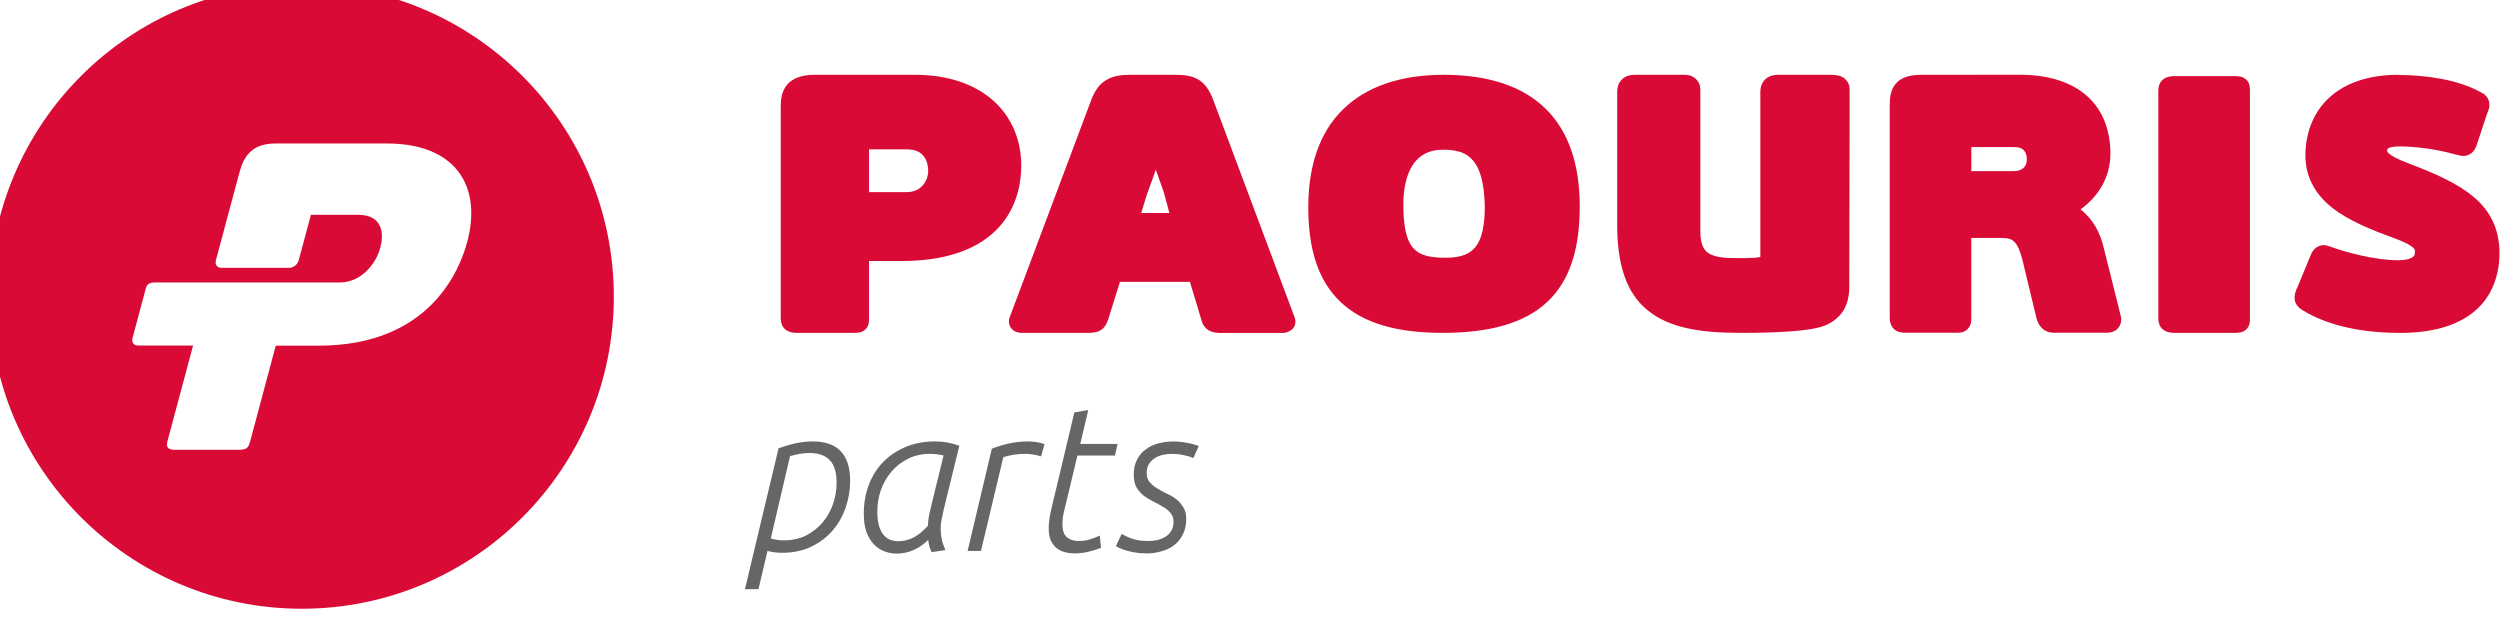 <svg height="33" viewBox="0 0 34.925 8.731" width="132" xmlns="http://www.w3.org/2000/svg"><g stroke-width="1.212"><g stroke-width="1.212" transform="matrix(.218 0 0 .218 -116.775 -174.695)"><path d="m555.002 800.362c-11.046 0-20.002 8.956-20.002 19.998 0 11.046 8.956 20.002 20.002 20.002 11.042 0 19.998-8.956 19.998-20.002 0-11.042-8.956-19.998-19.998-19.998zm-1.672 10.185h7.122c4.406 0 6.117 2.72 5.154 6.307-.48 1.795-2.4 6.65-9.522 6.65h-2.748l-1.634 6.111c-.123.449-.21.562-.825.562h-3.982c-.477 0-.601-.171-.496-.562l1.639-6.121h-3.539c-.262 0-.415-.214-.343-.472l.862-3.22c.066-.262.3-.349.562-.349h11.87c1.319 0 2.296-1.138 2.587-2.234.215-.785.229-2.1-1.424-2.1h-3.024l-.787 2.929c-.072.257-.338.467-.595.467h-4.363c-.262 0-.415-.21-.344-.467l.005-.033 1.467-5.474.039-.143c.271-1.01.775-1.852 2.319-1.852v-0z" fill="#d90b36"/><g fill="#666" stroke-width="1.584" transform="matrix(.762 0 0 .769 137.241 194.115)"><path d="m587.687 834.52q.535.155 1.087.155 1.069 0 1.897-.414.828-.431 1.397-1.104.569-.69.862-1.535.293-.862.293-1.742 0-1.294-.569-1.88-.569-.604-1.707-.604-.397 0-.811.069-.397.069-.828.19l-1.621 6.864zm.655-7.52q.724-.259 1.449-.414.724-.155 1.431-.155 3.139 0 3.139 3.277 0 1.156-.379 2.242-.379 1.087-1.121 1.932-.724.828-1.794 1.328-1.052.5-2.415.5-.673 0-1.242-.155l-.759 3.191h-1.138z"/><path d="m602.218 827.604q-.31-.069-.569-.103-.259-.035-.535-.035-1.069 0-1.897.414-.828.414-1.397 1.087-.569.673-.88 1.535-.293.862-.293 1.759 0 .707.138 1.19.138.466.379.759.241.276.552.414.328.121.69.121.707 0 1.328-.328.621-.345 1.173-.966 0-.466.138-1.069.138-.604.259-1.087l.914-3.691zm-1 8.054q-.103-.207-.19-.466-.069-.276-.103-.552-.604.586-1.276.862-.655.276-1.362.276-.552 0-1.052-.19-.5-.19-.88-.586-.379-.397-.621-1.018-.224-.638-.224-1.5 0-1.38.448-2.501.448-1.121 1.242-1.897.811-.793 1.897-1.225 1.104-.431 2.397-.431 1.069 0 2.052.362l-1.328 5.364q-.103.431-.172.811-.069.379-.069.724 0 .466.086.88.086.414.31.914l-1.156.172z"/><path d="m606.279 827.035q.655-.259 1.431-.431.793-.172 1.552-.172.397 0 .759.052.362.052.69.172l-.293 1.018q-.673-.207-1.38-.207-.448 0-.897.069-.448.069-.897.207l-1.88 7.813h-1.121l2.035-8.52z"/><path d="m613.216 824.017 1.173-.207-.673 2.828h3.139l-.224.966h-3.156l-1.052 4.363q-.086.31-.155.673-.052.345-.052.69 0 .776.379 1.087.379.31.949.31.552 0 .949-.121.414-.121.862-.328l.103 1.018q-.466.19-1.052.328-.569.138-1.138.138-.448 0-.845-.103-.397-.103-.707-.345-.293-.241-.483-.638-.172-.397-.172-1 0-.742.241-1.707l1.914-7.951z"/><path d="m617.193 834.141q.638.345 1.121.466.483.121 1.087.121.431 0 .828-.086.397-.103.69-.293.293-.19.466-.5.172-.31.172-.724 0-.448-.259-.742-.241-.293-.621-.5-.362-.224-.793-.431-.431-.207-.811-.483-.362-.276-.621-.69-.241-.414-.241-1.069 0-.742.276-1.259.276-.535.742-.862.466-.345 1.069-.5.604-.155 1.242-.155.552 0 1.087.103.552.086 1.052.276l-.448 1q-.362-.155-.828-.241-.466-.103-.966-.103-.414 0-.811.086-.379.086-.673.293-.293.19-.483.5-.172.293-.172.724 0 .448.241.742.259.293.621.517.362.224.793.431.448.19.811.466.362.276.604.673.259.379.259.983 0 .759-.293 1.311-.276.552-.742.897-.466.345-1.069.5-.604.172-1.242.172-.673 0-1.345-.155-.673-.138-1.225-.448z"/></g></g><path d="m1.625 1.058c-.21 0-.364.058-.456.164-.092.109-.111.243-.111.37v3.594c0 .063.02.137.079.185.058.047.127.057.198.057h.936c.083 0 .15.003.215-.054.035-.028.053-.069.06-.101.007-.032.007-.058.007-.087v-.975h.559c.901 0 1.42-.289 1.702-.643.278-.354.317-.755.317-.972 0-.432-.163-.822-.472-1.1-.311-.276-.763-.438-1.327-.438zm5.368 0c-.163 0-.306.015-.428.092-.124.073-.205.202-.269.387l-1.358 3.619-.003.001c-.016.054-.022.119.015.179.041.063.117.092.188.092h1.129c.089 0 .163-.01.226-.057.061-.045.086-.108.105-.157l.002-.004.202-.646h1.185l.204.677c.022.068.077.131.14.157.063.029.124.031.185.031h1.043c.083 0 .172-.051.2-.118.026-.067.012-.118-.003-.156l-1.358-3.628c-.07-.201-.158-.332-.289-.4-.131-.069-.275-.069-.44-.069zm5.291 0c-.735 0-1.314.201-1.707.588-.395.387-.586.953-.586 1.655 0 .712.169 1.25.551 1.608.381.359.956.519 1.723.519.8 0 1.388-.164 1.773-.524.386-.361.55-.906.55-1.617 0-.698-.182-1.259-.567-1.644-.387-.386-.97-.585-1.736-.585zm3.236 0c-.073 0-.154.015-.218.079-.064.061-.08.146-.08.209v2.251c0 .674.153 1.154.515 1.448.359.295.878.383 1.562.383.174 0 .997.003 1.355-.096h.003c.178-.051.314-.152.395-.281.079-.128.1-.272.1-.412v-.001l.006-2.887v-.405c0-.054.006-.137-.071-.212-.05-.048-.114-.076-.263-.076h-.878c-.071 0-.154.015-.22.079-.063.061-.08.146-.08.209v2.797c-.132.028-.423.018-.476.018-.236 0-.367-.047-.432-.105-.067-.061-.108-.16-.108-.357v-2.353c0-.054.005-.137-.07-.212-.076-.076-.158-.076-.233-.076zm4.834 0v.001c-.183 0-.327.045-.416.151-.089.106-.101.236-.101.368v3.599c0 .058.016.135.074.189.058.051.13.06.195.06h.837c.071 0 .141.004.208-.057.035-.034.054-.076.06-.108.007-.034.007-.058.007-.084v-1.356h.508c.128 0 .182.023.229.074.047.05.092.147.131.306l.236.979v.001c.026.098.085.182.165.217.08.037.147.028.206.028h.812c.053 0 .1-.009.147-.034.044-.026.079-.073.092-.114.028-.082.004-.141-.003-.166v-.003l-.278-1.113c-.058-.259-.184-.496-.396-.659.297-.211.507-.541.507-.944 0-.4-.133-.744-.399-.979-.266-.234-.652-.357-1.135-.357zm8.095 0c-.532 0-.931.154-1.192.408-.263.253-.381.601-.381.959 0 .377.182.671.455.886.275.214.639.365 1.038.509.202.073.297.133.332.166.034.035.028.037.028.089 0 .023 0 .042-.028.063-.026.023-.098.06-.26.06-.393 0-.894-.14-1.115-.221l.003.003c-.064-.025-.133-.057-.22-.023-.089.034-.125.106-.154.179l-.223.541h-.003c-.026.067-.047.128-.032.204.016.074.073.129.125.16.486.301 1.122.388 1.652.388.512 0 .93-.106 1.228-.336.297-.228.46-.585.46-1.021 0-.409-.164-.719-.442-.95-.277-.231-.656-.397-1.119-.572-.182-.069-.274-.125-.31-.159-.037-.035-.029-.028-.029-.057 0-.022-.003-.018.013-.029.016-.012.071-.034.189-.034.282 0 .642.048.955.137h.003c.071.018.141.044.228 0 .086-.044.112-.118.138-.195v-.001l.156-.472v-.001c.029-.08.063-.134.041-.228-.01-.047-.041-.089-.073-.117-.029-.023-.061-.038-.093-.055-.362-.195-.892-.278-1.369-.278zm-3.789.022c-.073 0-.145.013-.201.063-.058.049-.074.122-.074.183v3.856c0 .061.016.136.074.185.056.048.128.061.201.061h.994c.085 0 .156 0 .22-.058.031-.029.05-.07.056-.102.007-.031.007-.057.007-.086v-3.856c0-.028 0-.054-.007-.086-.006-.032-.025-.071-.056-.1-.064-.06-.135-.06-.22-.06zm-3.441 1.202h.719c.1 0 .146.025.175.06.029.034.045.083.045.14 0 .083-.023.125-.06.156-.037.032-.091.051-.16.051h-.719zm-18.666.038h.628c.175 0 .252.055.303.124.051.068.071.164.071.236 0 .097-.035.19-.095.254-.061.067-.145.111-.279.111h-.628zm9.723.006c.298 0 .447.085.55.245.102.157.148.409.154.725 0 .305-.047.527-.144.659-.098.133-.244.201-.525.201-.297 0-.456-.055-.556-.179-.101-.124-.154-.352-.154-.725 0-.295.063-.533.173-.687.113-.154.265-.239.502-.239zm-4.866.34.137.389.092.343h-.477l.098-.319.003-.006z" fill="#d90b36" stroke-width="1.469" transform="matrix(.825 0 0 .825 10.034 .172)"/></g></svg>